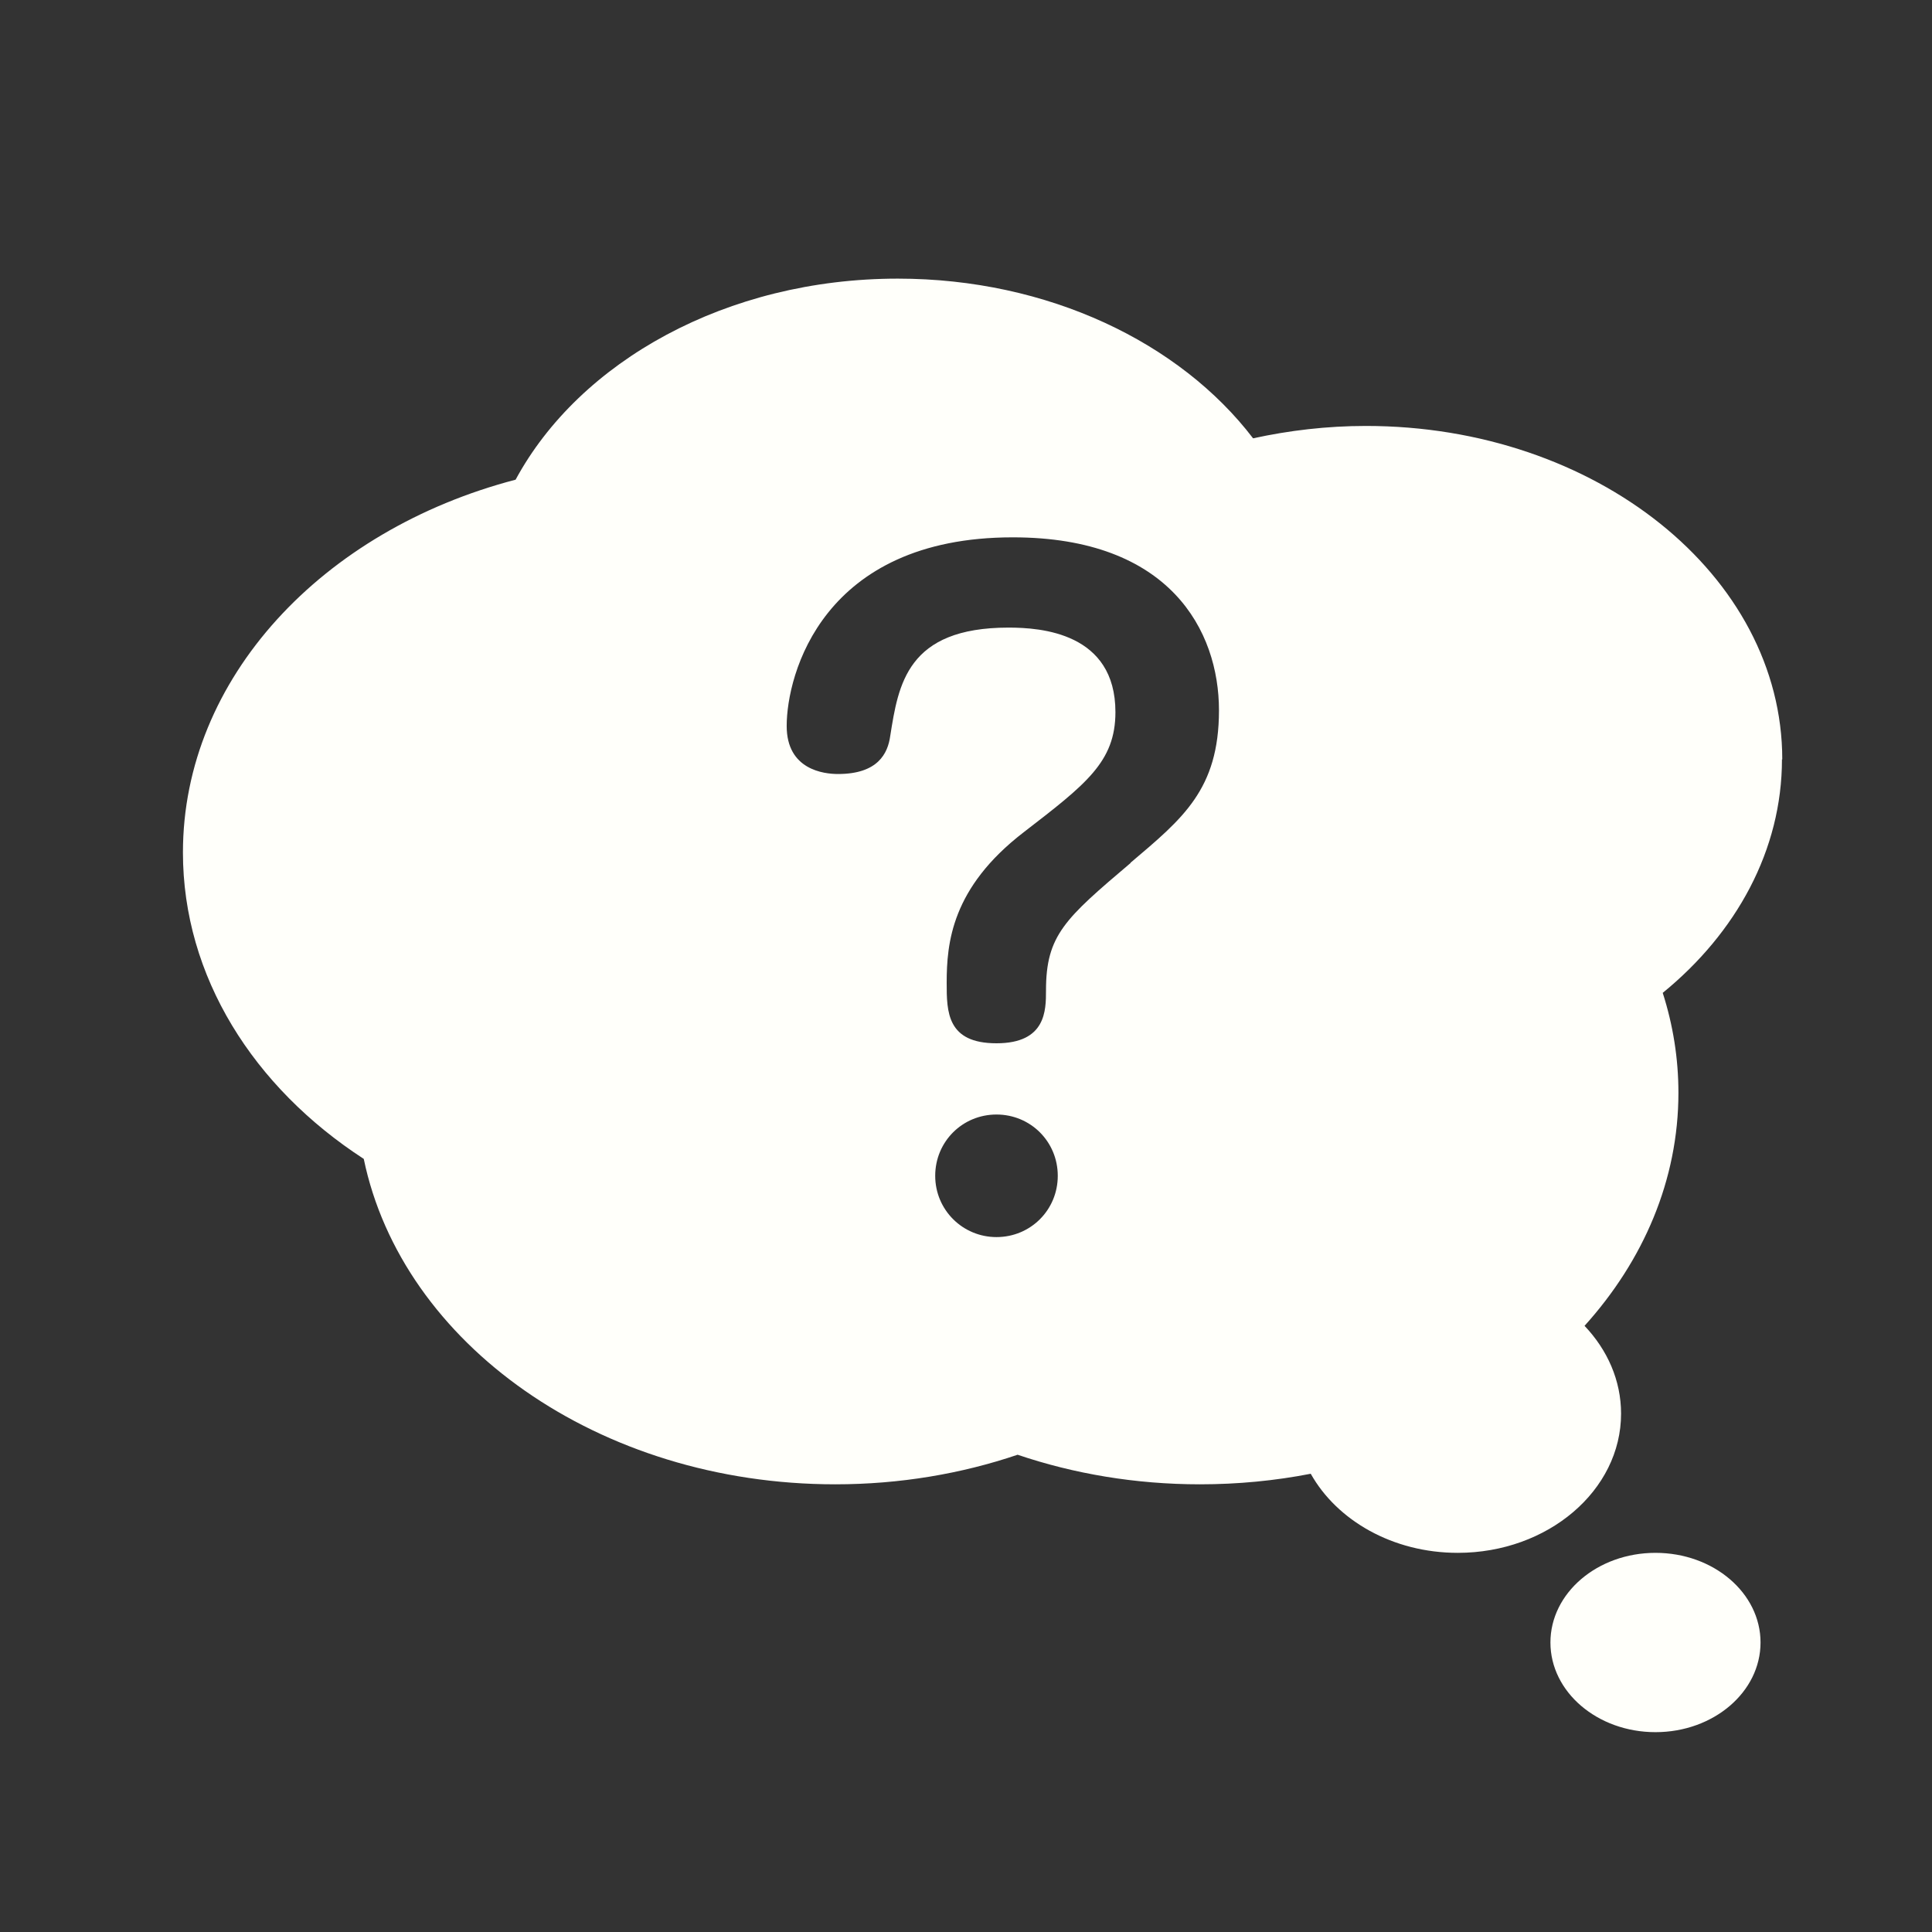 <?xml version="1.0" encoding="UTF-8"?><svg xmlns="http://www.w3.org/2000/svg" viewBox="0 0 64 64"><rect x="0" y="0" width="64" height="64" fill="#333333" stroke="none"/><defs><style>.c{fill:#fffffa;}</style></defs><g id="a"><g><ellipse class="c" cx="54.84" cy="54.41" rx="3.48" ry="2.97"/><path class="c" d="M59.04,25.16c0-6.1-6.18-11.05-13.79-11.05-1.3,0-2.55,.15-3.74,.41-2.42-3.17-6.79-5.29-11.77-5.29-5.67,0-10.54,2.74-12.66,6.66-6.39,1.67-11.02,6.57-11.02,12.35,0,4.11,2.34,7.78,5.99,10.15,1.27,6.12,7.78,10.78,15.62,10.78,2.14,0,4.18-.35,6.04-.98,1.86,.63,3.9,.98,6.04,.98,1.26,0,2.49-.12,3.67-.35,.87,1.55,2.72,2.62,4.87,2.62,2.99,0,5.41-2.07,5.41-4.61,0-1.1-.45-2.11-1.21-2.91,1.95-2.16,3.11-4.83,3.11-7.72,0-1.14-.18-2.25-.52-3.31,2.44-1.99,3.95-4.73,3.95-7.74Zm-26.03,15.82c-1.12,0-2.03-.9-2.03-2.03s.9-2.03,2.03-2.03,2.03,.9,2.03,2.03-.9,2.03-2.03,2.03Zm4.44-12.39c-2.17,1.84-2.8,2.39-2.8,4.22,0,.66,0,1.75-1.64,1.75s-1.65-1.04-1.65-2c0-1.32,.16-3.15,2.55-4.99,2.06-1.59,3.04-2.33,3.04-3.98,0-2.63-2.47-2.8-3.54-2.8-3.37,0-3.65,1.89-3.92,3.59-.08,.58-.41,1.26-1.73,1.26-.47,0-1.7-.14-1.7-1.59,0-1.7,1.18-6.25,7.49-6.25,5.21,0,6.83,3.1,6.83,5.73s-1.21,3.59-2.93,5.05Z"/></g></g><g id="b"/></svg>